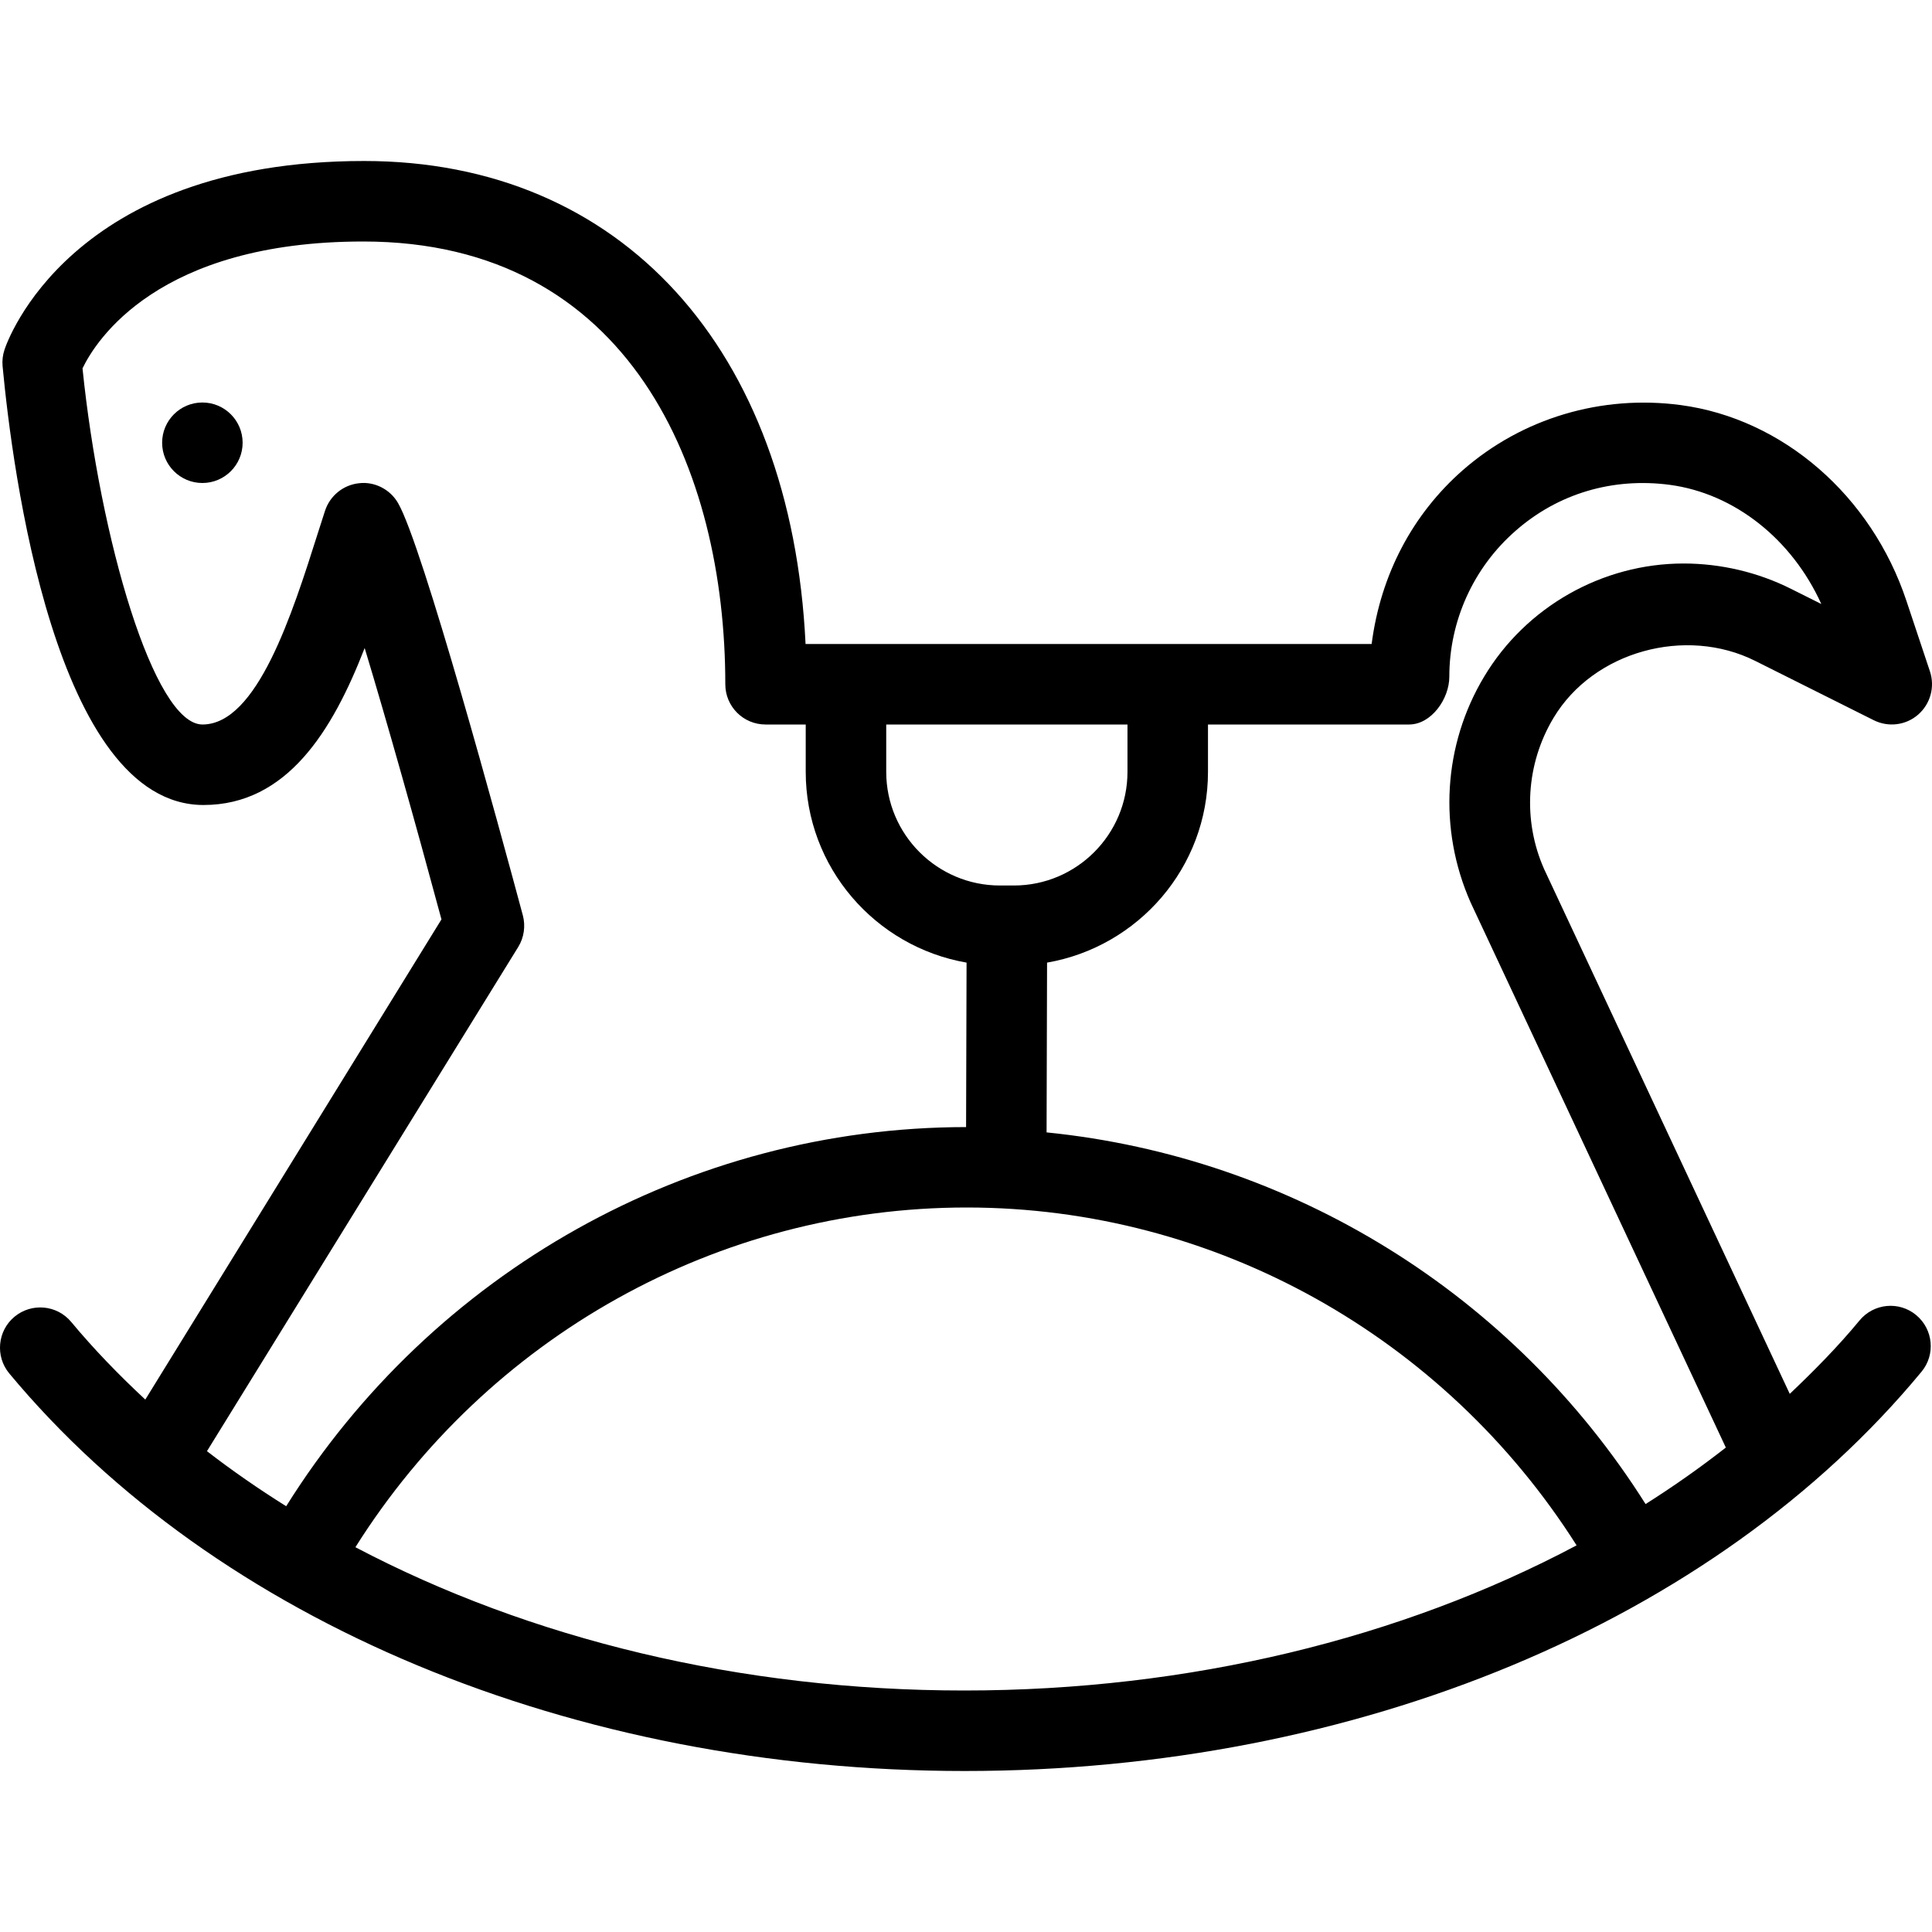 <?xml version="1.0" encoding="UTF-8"?> <svg xmlns="http://www.w3.org/2000/svg" width="24" height="24" viewBox="0 0 24 24" fill="none"><path d="M2.514 6C2.79 6 3.014 5.776 3.014 5.5C3.014 5.224 2.79 5 2.514 5C2.238 5 2.014 5.224 2.014 5.5C2.014 5.776 2.238 6 2.514 6Z" fill="black"></path><path d="M23.803 16.336C23.591 16.16 23.276 16.19 23.1 16.403C22.835 16.724 22.54 17.024 22.233 17.315L19.182 10.797C18.913 10.191 18.956 9.488 19.299 8.917C19.796 8.088 20.942 7.778 21.804 8.21L23.277 8.947C23.458 9.037 23.675 9.01 23.827 8.878C23.98 8.745 24.038 8.534 23.975 8.342L23.682 7.463C23.247 6.157 22.148 5.202 20.879 5.032C19.894 4.901 18.91 5.194 18.171 5.841C17.55 6.386 17.151 7.134 17.039 8H10.007C9.831 4.337 7.719 2 4.524 2C0.866 2 0.087 4.249 0.056 4.344C0.034 4.409 0.026 4.479 0.032 4.547C0.152 5.826 0.686 10 2.528 10C3.564 10 4.13 9.081 4.53 8.05C4.806 8.962 5.16 10.219 5.484 11.421L1.805 17.386C1.476 17.08 1.166 16.76 0.884 16.421C0.707 16.209 0.392 16.181 0.18 16.357C-0.032 16.533 -0.061 16.849 0.115 17.061C2.686 20.154 7.123 22 11.984 22C16.858 22 21.301 20.146 23.869 17.041C24.046 16.828 24.016 16.513 23.803 16.336ZM11.009 9H14.006V9.588C14.006 10.367 13.373 11 12.595 11H12.421C11.643 11 11.009 10.367 11.009 9.588L11.009 9ZM2.571 18.027L6.438 11.763C6.51 11.646 6.53 11.503 6.495 11.371C6.207 10.3 5.247 6.766 4.944 6.248C4.846 6.078 4.651 5.979 4.459 6.003C4.263 6.024 4.098 6.159 4.037 6.347L3.948 6.624C3.63 7.627 3.194 9 2.515 9C1.912 9 1.241 6.69 1.025 4.576C1.19 4.233 1.962 3 4.513 3C7.828 3 9.01 5.841 9.01 8.5C9.01 8.776 9.233 9 9.51 9H10.009V9.588C10.009 10.776 10.874 11.761 12.007 11.958L12.001 14.001C8.555 14.003 5.375 15.803 3.555 18.711C3.212 18.496 2.884 18.269 2.571 18.027ZM11.977 21C9.198 21 6.581 20.36 4.415 19.22C6.056 16.612 8.912 15 12.008 15C15.091 15 17.941 16.604 19.585 19.197C17.41 20.352 14.775 21 11.977 21ZM20.442 18.684C18.795 16.073 16.048 14.374 13.001 14.067L13.007 11.958C14.139 11.762 15.006 10.777 15.006 9.588V9H17.504C17.78 9 18.004 8.682 18.004 8.406C18.004 7.711 18.304 7.051 18.827 6.594C19.355 6.13 20.036 5.929 20.744 6.023C21.548 6.131 22.261 6.7 22.625 7.503L22.251 7.316C21.839 7.109 21.377 7 20.914 7C19.905 7 18.956 7.538 18.437 8.405C17.928 9.252 17.864 10.298 18.269 11.212L21.439 17.982C21.122 18.23 20.79 18.464 20.442 18.684Z" fill="black"></path></svg> 